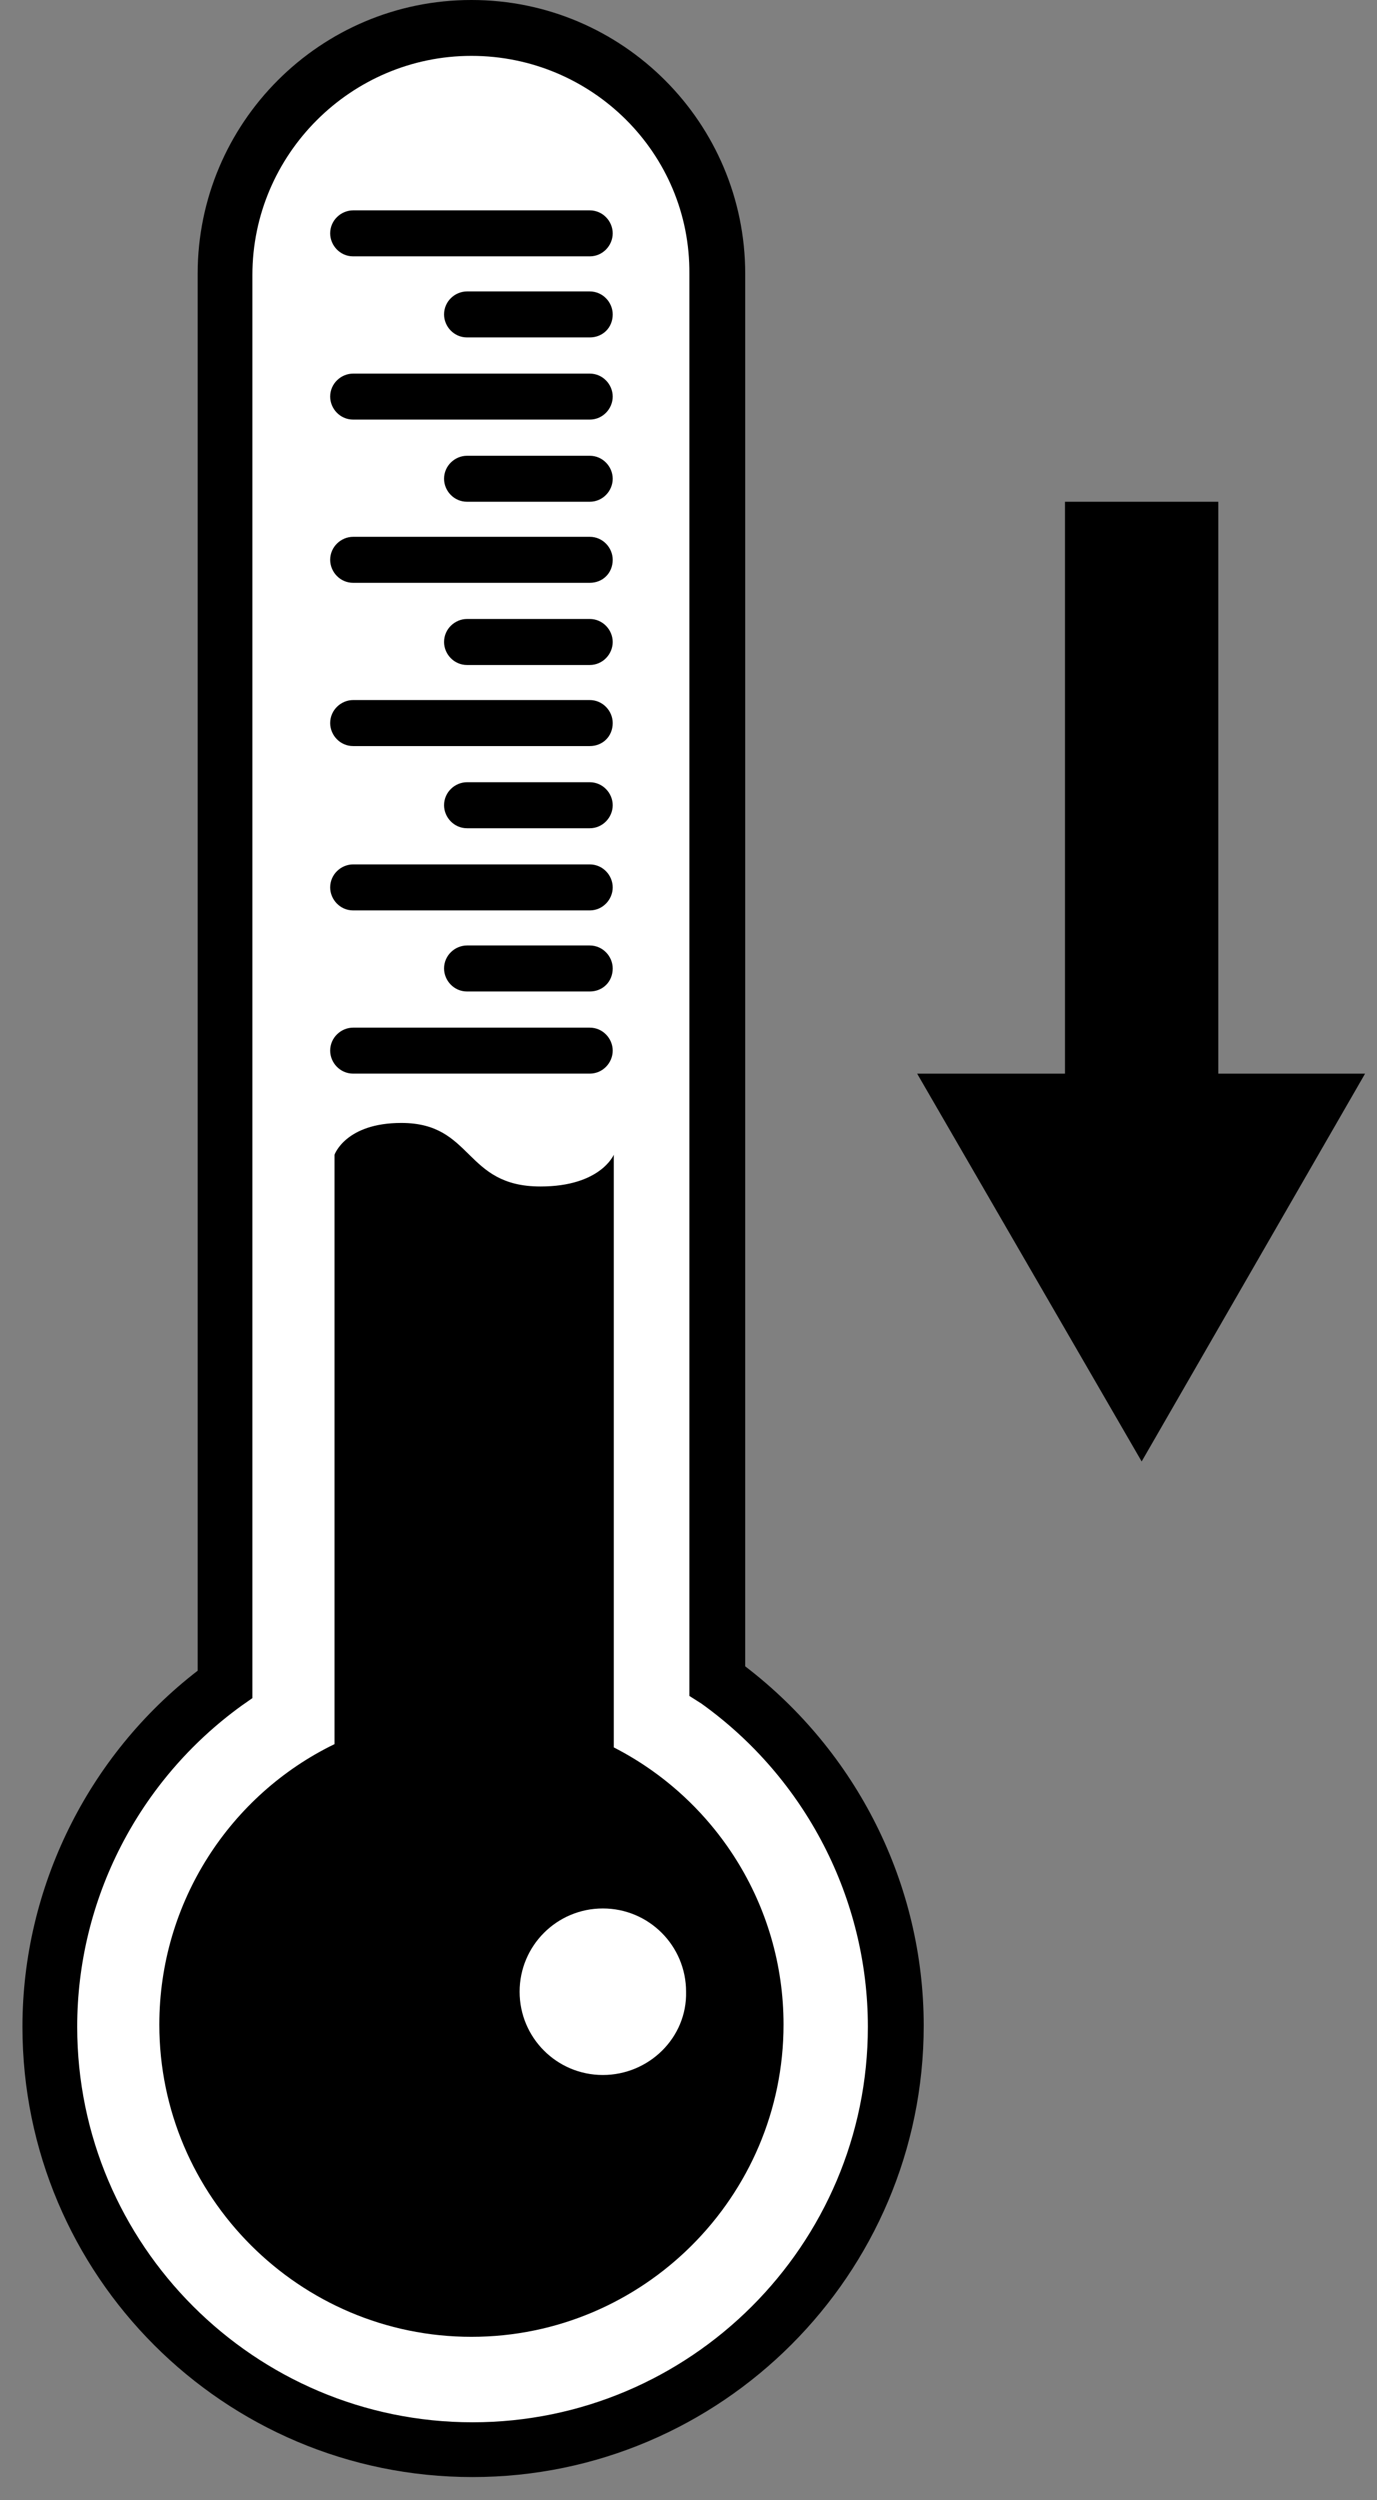 <svg width="54" height="98" viewBox="0 0 54 98" fill="none" xmlns="http://www.w3.org/2000/svg">
<rect x="0" y="0" width="54" height="98" fill="#808080" stroke="none"/>
<path d="M28.15 65.879V10.736C28.15 5.411 23.813 1.074 18.488 1.074C13.162 1.074 8.825 5.411 8.825 10.736V65.965C4.659 68.971 1.954 73.867 1.954 79.406C1.954 88.554 9.383 95.984 18.531 95.984C27.678 95.984 35.108 88.554 35.108 79.406C35.151 73.824 32.359 68.885 28.15 65.879Z" fill="white"/>
<path d="M18.53 97.1C8.782 97.1 0.88 89.198 0.88 79.449C0.88 73.995 3.457 68.799 7.751 65.492V10.736C7.751 4.81 12.561 0 18.488 0C24.414 0 29.224 4.81 29.224 10.736V65.32C33.604 68.67 36.224 73.866 36.224 79.406C36.224 89.155 28.279 97.1 18.53 97.1ZM18.488 2.19C13.764 2.19 9.898 6.055 9.898 10.779V66.566L9.469 66.866C5.432 69.787 3.027 74.468 3.027 79.449C3.027 87.996 9.984 94.953 18.53 94.953C27.077 94.953 34.034 87.996 34.034 79.449C34.034 74.425 31.586 69.701 27.506 66.78L27.034 66.48V10.736C27.077 6.012 23.212 2.19 18.488 2.19Z" fill="black"/>
<path d="M23.126 10.049H13.85C13.335 10.049 12.948 9.62 12.948 9.147C12.948 8.632 13.378 8.246 13.85 8.246H23.126C23.642 8.246 24.028 8.675 24.028 9.147C24.028 9.62 23.642 10.049 23.126 10.049Z" fill="black"/>
<path d="M23.126 13.227H18.316C17.801 13.227 17.414 12.798 17.414 12.326C17.414 11.81 17.843 11.424 18.316 11.424H23.126C23.641 11.424 24.028 11.853 24.028 12.326C24.028 12.841 23.641 13.227 23.126 13.227Z" fill="black"/>
<path d="M23.126 19.669H18.316C17.801 19.669 17.414 19.24 17.414 18.768C17.414 18.252 17.843 17.866 18.316 17.866H23.126C23.641 17.866 24.028 18.295 24.028 18.768C24.028 19.24 23.641 19.669 23.126 19.669Z" fill="black"/>
<path d="M23.126 26.068H18.316C17.801 26.068 17.414 25.638 17.414 25.166C17.414 24.651 17.843 24.264 18.316 24.264H23.126C23.641 24.264 24.028 24.694 24.028 25.166C24.028 25.638 23.641 26.068 23.126 26.068Z" fill="black"/>
<path d="M23.126 32.467H18.316C17.801 32.467 17.414 32.037 17.414 31.565C17.414 31.05 17.843 30.663 18.316 30.663H23.126C23.641 30.663 24.028 31.093 24.028 31.565C24.028 32.037 23.641 32.467 23.126 32.467Z" fill="black"/>
<path d="M23.126 38.866H18.316C17.801 38.866 17.414 38.436 17.414 37.964C17.414 37.449 17.843 37.062 18.316 37.062H23.126C23.641 37.062 24.028 37.492 24.028 37.964C24.028 38.479 23.641 38.866 23.126 38.866Z" fill="black"/>
<path d="M23.126 16.448H13.85C13.335 16.448 12.948 16.019 12.948 15.546C12.948 15.031 13.378 14.645 13.85 14.645H23.126C23.642 14.645 24.028 15.074 24.028 15.546C24.028 16.019 23.642 16.448 23.126 16.448Z" fill="black"/>
<path d="M23.126 22.847H13.85C13.335 22.847 12.948 22.417 12.948 21.945C12.948 21.43 13.378 21.043 13.85 21.043H23.126C23.642 21.043 24.028 21.472 24.028 21.945C24.028 22.46 23.642 22.847 23.126 22.847Z" fill="black"/>
<path d="M23.126 29.246H13.85C13.335 29.246 12.948 28.817 12.948 28.344C12.948 27.829 13.378 27.442 13.85 27.442H23.126C23.642 27.442 24.028 27.872 24.028 28.344C24.028 28.86 23.642 29.246 23.126 29.246Z" fill="black"/>
<path d="M23.126 35.688H13.85C13.335 35.688 12.948 35.258 12.948 34.786C12.948 34.271 13.378 33.884 13.85 33.884H23.126C23.642 33.884 24.028 34.314 24.028 34.786C24.028 35.258 23.642 35.688 23.126 35.688Z" fill="black"/>
<path d="M23.126 42.086H13.85C13.335 42.086 12.948 41.657 12.948 41.185C12.948 40.669 13.378 40.283 13.85 40.283H23.126C23.642 40.283 24.028 40.712 24.028 41.185C24.028 41.657 23.642 42.086 23.126 42.086Z" fill="black"/>
<path d="M47.777 42.087V19.669H41.764V42.087H35.967L44.771 57.289L53.532 42.087H47.777Z" fill="black"/>
<path d="M24.07 68.498V45.264C24.07 45.264 23.555 46.51 21.193 46.51C18.187 46.51 18.573 44.019 15.739 44.019C13.549 44.019 13.119 45.264 13.119 45.264V68.369C9.04 70.345 6.248 74.553 6.248 79.363C6.248 86.106 11.745 91.603 18.488 91.603C25.23 91.603 30.727 86.106 30.727 79.363C30.727 74.639 28.021 70.516 24.07 68.498ZM23.641 81.339C21.837 81.339 20.377 79.879 20.377 78.075C20.377 76.271 21.837 74.811 23.641 74.811C25.445 74.811 26.905 76.271 26.905 78.075C26.948 79.879 25.445 81.339 23.641 81.339Z" fill="black"/>
</svg>
